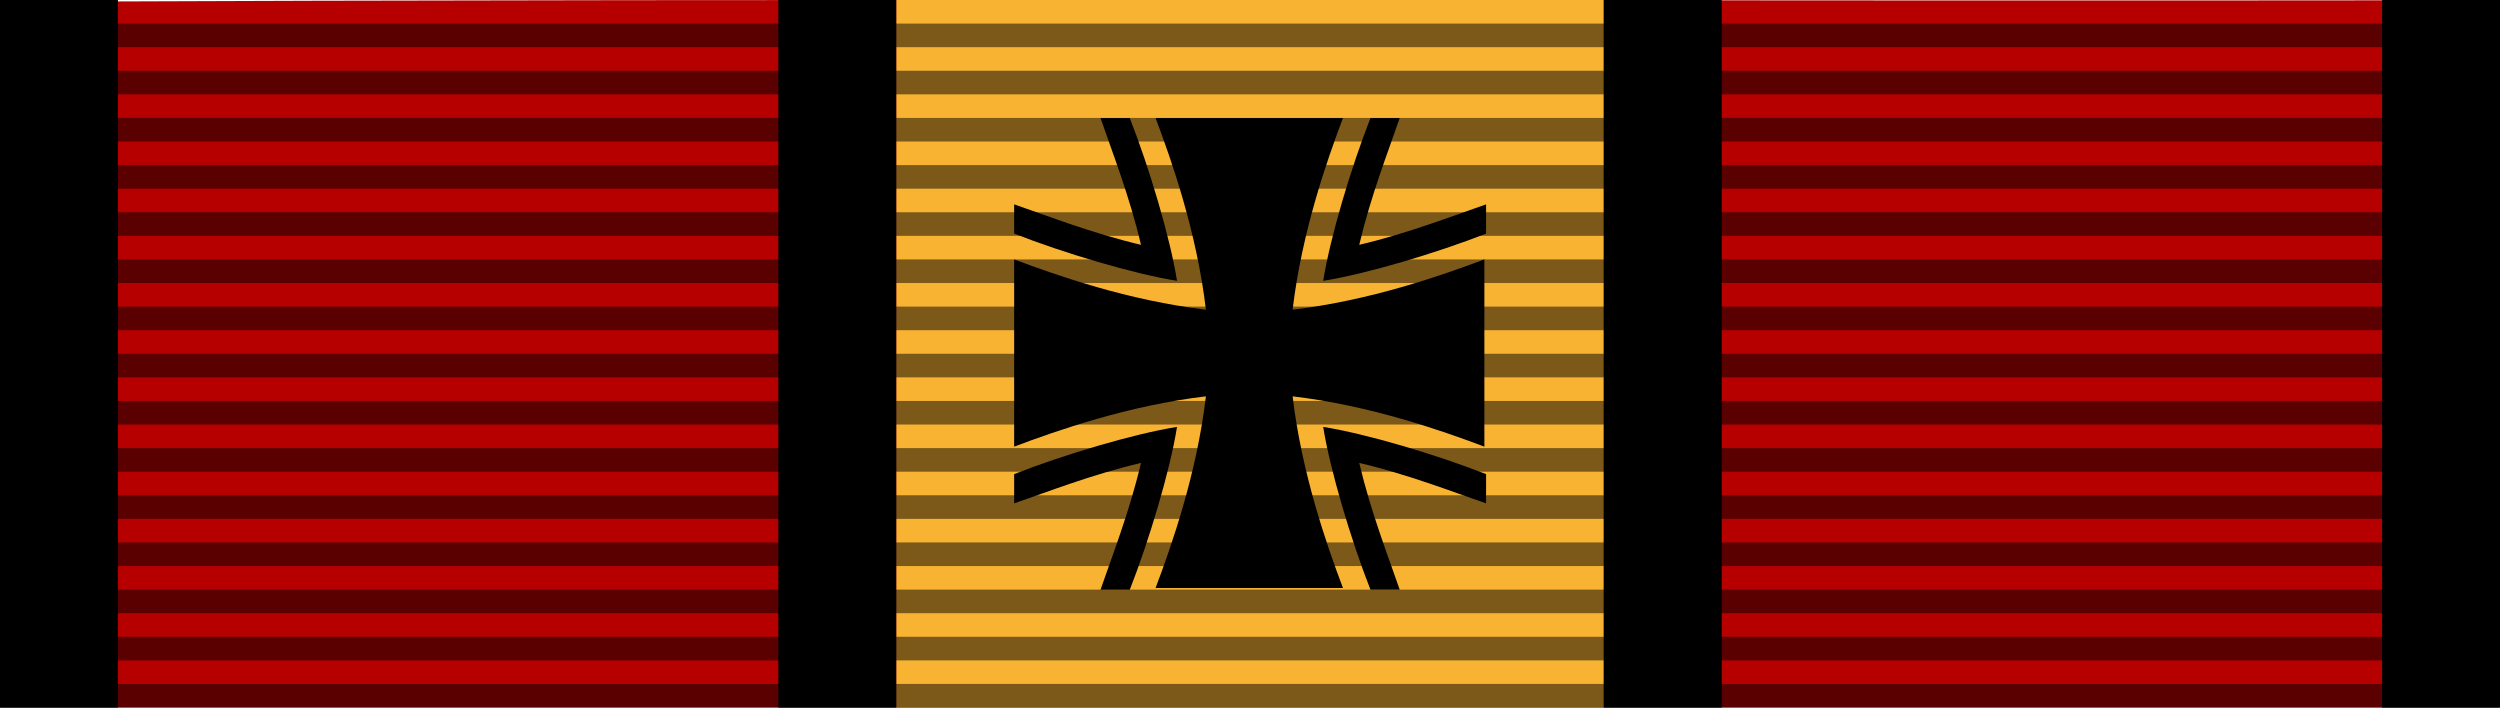 <?xml version="1.0" encoding="UTF-8" standalone="no"?>
<!-- Created with Inkscape (http://www.inkscape.org/) -->
<svg
   xmlns:svg="http://www.w3.org/2000/svg"
   xmlns="http://www.w3.org/2000/svg"
   xmlns:xlink="http://www.w3.org/1999/xlink"
   version="1.0"
   width="106"
   height="30"
   id="svg2">
  <defs
     id="defs4">
    <linearGradient
       id="linearGradient4621">
      <stop
         id="stop4623"
         style="stop-color:#000000;stop-opacity:0"
         offset="0" />
      <stop
         id="stop4629"
         style="stop-color:#000000;stop-opacity:1"
         offset="0.5" />
      <stop
         id="stop4625"
         style="stop-color:#000000;stop-opacity:0"
         offset="1" />
    </linearGradient>
    <linearGradient
       x1="-24.5"
       y1="53"
       x2="81.5"
       y2="53"
       id="linearGradient4627"
       xlink:href="#linearGradient4621"
       gradientUnits="userSpaceOnUse"
       gradientTransform="matrix(2.8301887e-2,0,0,35.333,27.693,-1819.667)" />
    <linearGradient
       x1="-24.5"
       y1="53"
       x2="81.5"
       y2="53"
       id="linearGradient4633"
       xlink:href="#linearGradient4621"
       gradientUnits="userSpaceOnUse"
       gradientTransform="matrix(2.8301887e-2,0,0,35.333,24.693,-1819.667)" />
    <linearGradient
       x1="-24.5"
       y1="53"
       x2="81.5"
       y2="53"
       id="linearGradient4639"
       xlink:href="#linearGradient4621"
       gradientUnits="userSpaceOnUse"
       gradientTransform="matrix(2.8301887e-2,0,0,35.333,21.693,-1819.667)" />
    <linearGradient
       x1="-24.5"
       y1="53"
       x2="81.5"
       y2="53"
       id="linearGradient4641"
       xlink:href="#linearGradient4621"
       gradientUnits="userSpaceOnUse"
       gradientTransform="matrix(2.8301887e-2,0,0,35.333,18.693,-1819.667)" />
    <linearGradient
       x1="-24.5"
       y1="53"
       x2="81.5"
       y2="53"
       id="linearGradient4651"
       xlink:href="#linearGradient4621"
       gradientUnits="userSpaceOnUse"
       gradientTransform="matrix(2.8301887e-2,0,0,35.333,15.693,-1819.667)" />
    <linearGradient
       x1="-24.5"
       y1="53"
       x2="81.5"
       y2="53"
       id="linearGradient4653"
       xlink:href="#linearGradient4621"
       gradientUnits="userSpaceOnUse"
       gradientTransform="matrix(2.8301887e-2,0,0,35.333,12.693,-1819.667)" />
    <linearGradient
       x1="-24.5"
       y1="53"
       x2="81.5"
       y2="53"
       id="linearGradient4655"
       xlink:href="#linearGradient4621"
       gradientUnits="userSpaceOnUse"
       gradientTransform="matrix(2.8301887e-2,0,0,35.333,9.693,-1819.667)" />
    <linearGradient
       x1="-24.5"
       y1="53"
       x2="81.5"
       y2="53"
       id="linearGradient4657"
       xlink:href="#linearGradient4621"
       gradientUnits="userSpaceOnUse"
       gradientTransform="matrix(2.8301887e-2,0,0,35.333,6.693,-1819.667)" />
    <linearGradient
       x1="-24.5"
       y1="53"
       x2="81.5"
       y2="53"
       id="linearGradient4663"
       xlink:href="#linearGradient4621"
       gradientUnits="userSpaceOnUse"
       gradientTransform="matrix(2.8301887e-2,0,0,35.333,3.693,-1819.667)" />
    <linearGradient
       x1="-24.5"
       y1="53"
       x2="81.5"
       y2="53"
       id="linearGradient4665"
       xlink:href="#linearGradient4621"
       gradientUnits="userSpaceOnUse"
       gradientTransform="matrix(2.8301887e-2,0,0,35.333,0.693,-1819.667)" />
  </defs>
  <g
     id="layer1">
    <path
       d="M 105.839,0.17 C 105.839,10.064 105.839,19.961 105.839,29.855 C 70.623,29.855 35.375,29.855 0.159,29.855 C 0.212,19.984 0.052,10.088 0.239,0.223 C 35.423,0.068 70.639,0.201 105.855,0.157 L 105.839,0.17 z"
       id="path28"
       style="fill:#b60000;fill-opacity:1;stroke:#b60000;stroke-width:0.291;stroke-opacity:1" />
    <rect
       width="30"
       height="30"
       x="38"
       y="2.4806546e-15"
       id="rect4601"
       style="opacity:1;fill:#f8b333;fill-opacity:1;fill-rule:nonzero;stroke:none;stroke-width:0.105;stroke-linejoin:miter;stroke-miterlimit:3.974;stroke-dasharray:none;stroke-dashoffset:0;stroke-opacity:1" />
    <g
       transform="matrix(0.667,0,0,0.667,43,71.705)"
       id="g4563">
      <g
         transform="matrix(0.111,0,0,0.111,0,-100)"
         id="g4507"
         style="fill:#000000;fill-opacity:1;stroke:none">
        <path
           d="M 269.291,188.191 C 244.907,178.975 203.739,164.587 159.471,159.377 C 164.697,203.615 179.092,244.76 188.308,269.129 L 80.984,269.129 C 90.199,244.76 104.603,203.615 109.821,159.377 C 65.548,164.588 24.384,178.976 0,188.191 L 0,80.941 C 24.384,90.149 65.548,104.537 109.821,109.751 C 104.603,65.502 90.199,24.368 80.984,0 L 188.308,0 C 179.092,24.368 164.697,65.502 159.471,109.751 C 203.74,104.537 244.908,90.149 269.291,80.941 L 269.291,188.191"
           id="path4509"
           style="fill:#000000;fill-opacity:1;stroke:none" />
      </g>
      <path
         d="M 8.064,-91.94 C 7.33,-95.056 6.205,-97.92 5.49,-100 L 7.351,-100 C 8.581,-96.867 9.912,-92.42 10.353,-89.652 C 7.583,-90.093 3.134,-91.424 0,-92.654 L 0,-94.514 C 2.08,-93.798 4.947,-92.675 8.064,-91.94"
         id="path4513"
         style="fill:#000000;fill-opacity:1;stroke:none" />
      <path
         d="M 8.064,-78.077 C 4.947,-77.344 2.08,-76.219 0,-75.505 L 0,-77.365 C 3.134,-78.595 7.584,-79.926 10.353,-80.366 C 9.912,-77.597 8.581,-73.15 7.351,-70.017 L 5.49,-70.017 C 6.205,-72.096 7.33,-74.963 8.064,-78.077"
         id="path4517"
         style="fill:#000000;fill-opacity:1;stroke:none" />
      <path
         d="M 21.936,-78.077 C 22.671,-74.963 23.794,-72.097 24.51,-70.018 L 22.65,-70.018 C 21.419,-73.151 20.087,-77.597 19.645,-80.366 C 22.416,-79.926 26.867,-78.595 30,-77.365 L 30,-75.505 C 27.921,-76.219 25.053,-77.344 21.936,-78.077"
         id="path4521"
         style="fill:#000000;fill-opacity:1;stroke:none" />
      <path
         d="M 21.936,-91.94 C 25.053,-92.675 27.92,-93.798 30,-94.512 L 30,-92.654 C 26.866,-91.424 22.417,-90.093 19.645,-89.652 C 20.087,-92.42 21.419,-96.867 22.65,-100 L 24.51,-100 C 23.794,-97.92 22.671,-95.056 21.936,-91.94"
         id="path4525"
         style="fill:#000000;fill-opacity:1;stroke:none" />
    </g>
    <rect
       width="5"
       height="30"
       x="33"
       y="-7.9623808e-16"
       id="rect4603"
       style="opacity:1;fill:#000000;fill-opacity:1;fill-rule:nonzero;stroke:none;stroke-width:0.105;stroke-linejoin:miter;stroke-miterlimit:3.974;stroke-dasharray:none;stroke-dashoffset:0;stroke-opacity:1" />
    <rect
       width="5"
       height="30"
       x="68"
       y="0"
       id="rect4605"
       style="opacity:1;fill:#000000;fill-opacity:1;fill-rule:nonzero;stroke:none;stroke-width:0.105;stroke-linejoin:miter;stroke-miterlimit:3.974;stroke-dasharray:none;stroke-dashoffset:0;stroke-opacity:1" />
    <rect
       width="5"
       height="30"
       x="0"
       y="0"
       id="rect4607"
       style="opacity:1;fill:#000000;fill-opacity:1;fill-rule:nonzero;stroke:none;stroke-width:0.105;stroke-linejoin:miter;stroke-miterlimit:3.974;stroke-dasharray:none;stroke-dashoffset:0;stroke-opacity:1" />
    <rect
       width="5"
       height="30"
       x="101"
       y="0"
       id="rect4609"
       style="opacity:1;fill:#000000;fill-opacity:1;fill-rule:nonzero;stroke:none;stroke-width:0.105;stroke-linejoin:miter;stroke-miterlimit:3.974;stroke-dasharray:none;stroke-dashoffset:0;stroke-opacity:1" />
    <rect
       width="106"
       height="1"
       x="0"
       y="29"
       id="rect4667"
       style="opacity:0.5;fill:#000000;fill-opacity:1;fill-rule:nonzero;stroke:none;stroke-width:0.105;stroke-linejoin:miter;stroke-miterlimit:3.974;stroke-dasharray:none;stroke-dashoffset:0;stroke-opacity:1" />
    <rect
       width="106"
       height="1"
       x="0"
       y="27"
       id="rect4669"
       style="opacity:0.5;fill:#000000;fill-opacity:1;fill-rule:nonzero;stroke:none;stroke-width:0.105;stroke-linejoin:miter;stroke-miterlimit:3.974;stroke-dasharray:none;stroke-dashoffset:0;stroke-opacity:1" />
    <rect
       width="106"
       height="1"
       x="0"
       y="25"
       id="rect4671"
       style="opacity:0.5;fill:#000000;fill-opacity:1;fill-rule:nonzero;stroke:none;stroke-width:0.105;stroke-linejoin:miter;stroke-miterlimit:3.974;stroke-dasharray:none;stroke-dashoffset:0;stroke-opacity:1" />
    <rect
       width="106"
       height="1"
       x="0"
       y="23"
       id="rect4673"
       style="opacity:0.5;fill:#000000;fill-opacity:1;fill-rule:nonzero;stroke:none;stroke-width:0.105;stroke-linejoin:miter;stroke-miterlimit:3.974;stroke-dasharray:none;stroke-dashoffset:0;stroke-opacity:1" />
    <rect
       width="106"
       height="1"
       x="0"
       y="21"
       id="rect4675"
       style="opacity:0.5;fill:#000000;fill-opacity:1;fill-rule:nonzero;stroke:none;stroke-width:0.105;stroke-linejoin:miter;stroke-miterlimit:3.974;stroke-dasharray:none;stroke-dashoffset:0;stroke-opacity:1" />
    <rect
       width="106"
       height="1"
       x="0"
       y="19"
       id="rect4677"
       style="opacity:0.5;fill:#000000;fill-opacity:1;fill-rule:nonzero;stroke:none;stroke-width:0.105;stroke-linejoin:miter;stroke-miterlimit:3.974;stroke-dasharray:none;stroke-dashoffset:0;stroke-opacity:1" />
    <rect
       width="106"
       height="1"
       x="0"
       y="17"
       id="rect4679"
       style="opacity:0.5;fill:#000000;fill-opacity:1;fill-rule:nonzero;stroke:none;stroke-width:0.105;stroke-linejoin:miter;stroke-miterlimit:3.974;stroke-dasharray:none;stroke-dashoffset:0;stroke-opacity:1" />
    <rect
       width="106"
       height="1"
       x="0"
       y="15"
       id="rect4681"
       style="opacity:0.5;fill:#000000;fill-opacity:1;fill-rule:nonzero;stroke:none;stroke-width:0.105;stroke-linejoin:miter;stroke-miterlimit:3.974;stroke-dasharray:none;stroke-dashoffset:0;stroke-opacity:1" />
    <rect
       width="106"
       height="1"
       x="0"
       y="13"
       id="rect4685"
       style="opacity:0.5;fill:#000000;fill-opacity:1;fill-rule:nonzero;stroke:none;stroke-width:0.105;stroke-linejoin:miter;stroke-miterlimit:3.974;stroke-dasharray:none;stroke-dashoffset:0;stroke-opacity:1" />
    <rect
       width="106"
       height="1"
       x="0"
       y="11"
       id="rect4687"
       style="opacity:0.5;fill:#000000;fill-opacity:1;fill-rule:nonzero;stroke:none;stroke-width:0.105;stroke-linejoin:miter;stroke-miterlimit:3.974;stroke-dasharray:none;stroke-dashoffset:0;stroke-opacity:1" />
    <rect
       width="106"
       height="1"
       x="0"
       y="9"
       id="rect4689"
       style="opacity:0.5;fill:#000000;fill-opacity:1;fill-rule:nonzero;stroke:none;stroke-width:0.105;stroke-linejoin:miter;stroke-miterlimit:3.974;stroke-dasharray:none;stroke-dashoffset:0;stroke-opacity:1" />
    <rect
       width="106"
       height="1"
       x="0"
       y="7"
       id="rect4691"
       style="opacity:0.5;fill:#000000;fill-opacity:1;fill-rule:nonzero;stroke:none;stroke-width:0.105;stroke-linejoin:miter;stroke-miterlimit:3.974;stroke-dasharray:none;stroke-dashoffset:0;stroke-opacity:1" />
    <rect
       width="106"
       height="1"
       x="0"
       y="5"
       id="rect4693"
       style="opacity:0.5;fill:#000000;fill-opacity:1;fill-rule:nonzero;stroke:none;stroke-width:0.105;stroke-linejoin:miter;stroke-miterlimit:3.974;stroke-dasharray:none;stroke-dashoffset:0;stroke-opacity:1" />
    <rect
       width="106"
       height="1"
       x="0"
       y="3"
       id="rect4695"
       style="opacity:0.5;fill:#000000;fill-opacity:1;fill-rule:nonzero;stroke:none;stroke-width:0.105;stroke-linejoin:miter;stroke-miterlimit:3.974;stroke-dasharray:none;stroke-dashoffset:0;stroke-opacity:1" />
    <rect
       width="106"
       height="1"
       x="0"
       y="1"
       id="rect4697"
       style="opacity:0.5;fill:#000000;fill-opacity:1;fill-rule:nonzero;stroke:none;stroke-width:0.105;stroke-linejoin:miter;stroke-miterlimit:3.974;stroke-dasharray:none;stroke-dashoffset:0;stroke-opacity:1" />
  </g>
</svg>
